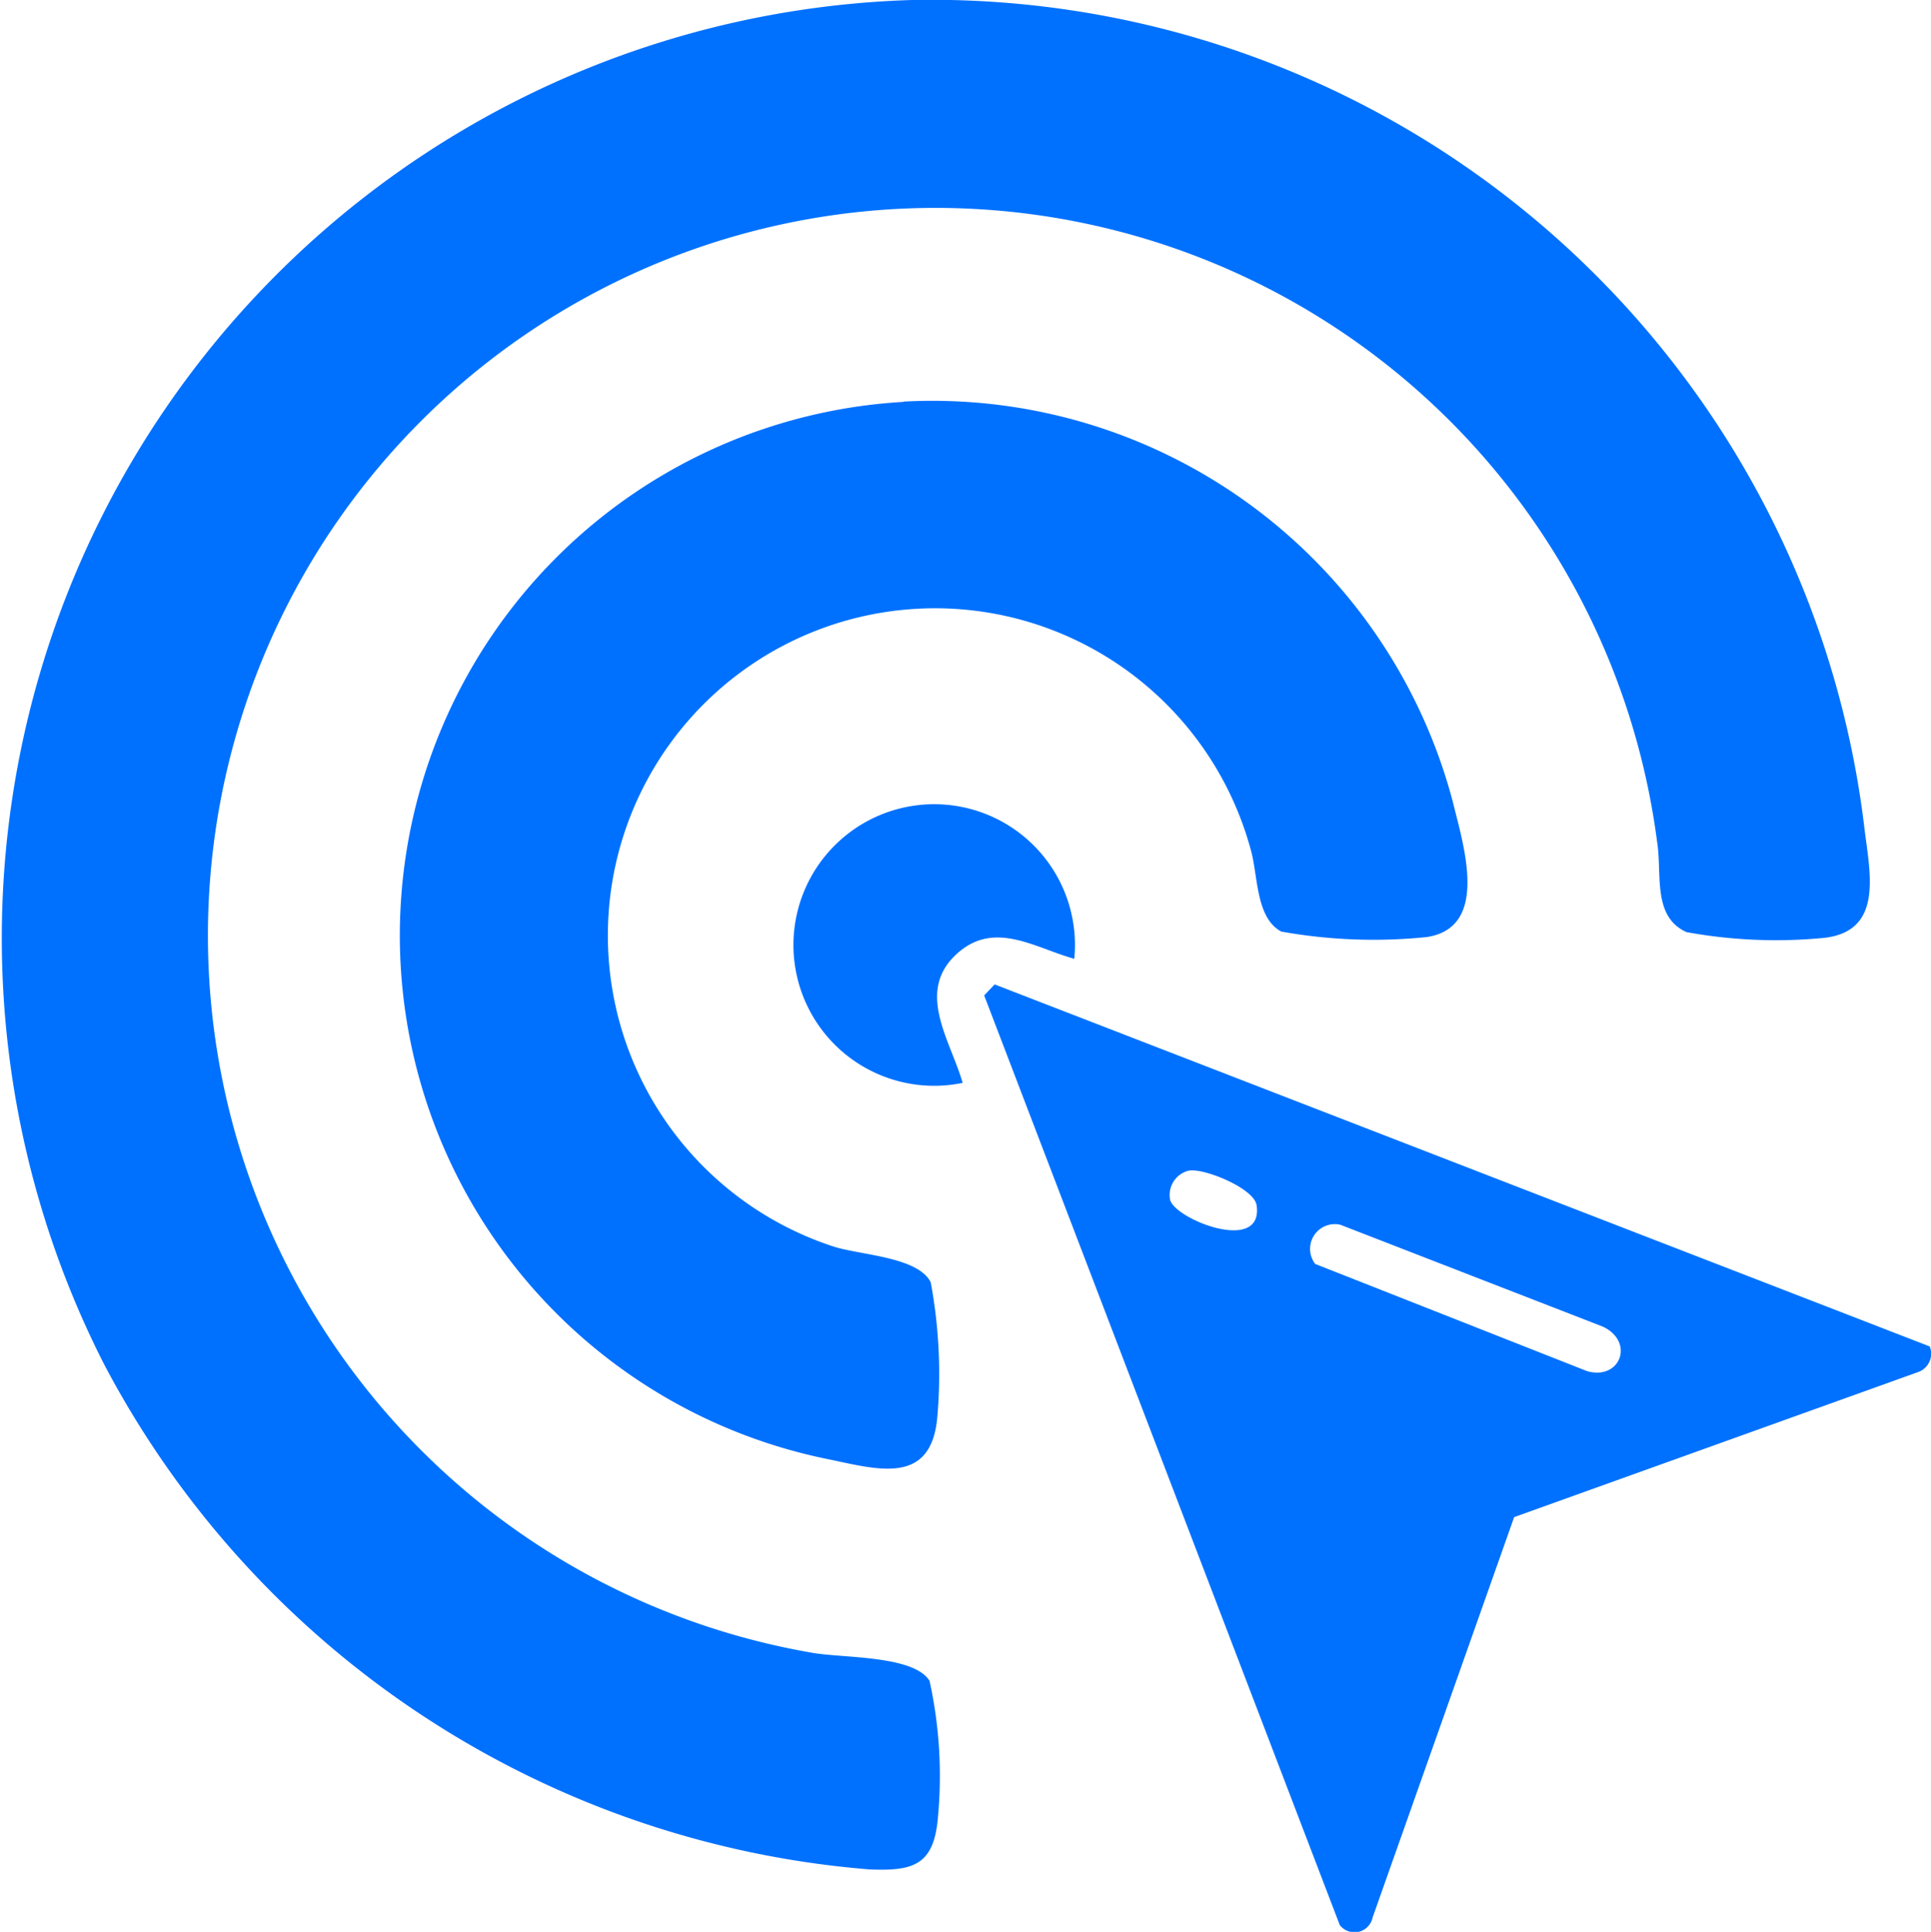 <svg xmlns="http://www.w3.org/2000/svg" xmlns:xlink="http://www.w3.org/1999/xlink" width="18.025" height="18.031" viewBox="0 0 18.025 18.031">
  <defs>
    <clipPath id="clip-path">
      <rect id="Rectángulo_748" data-name="Rectángulo 748" width="18.025" height="18.031" transform="translate(0 0)" fill="#0071ff"/>
    </clipPath>
  </defs>
  <g id="Grupo_1100" data-name="Grupo 1100" transform="translate(0 0)">
    <g id="Grupo_1099" data-name="Grupo 1099" transform="translate(0 0)" clip-path="url(#clip-path)">
      <path id="Trazado_5200" data-name="Trazado 5200" d="M8.514,0A8.773,8.773,0,0,1,17.4,7.7c.046.412.2.984-.366,1.053A4.652,4.652,0,0,1,15.743,8.7c-.323-.145-.226-.544-.275-.845a6.792,6.792,0,1,0-7.881,7.572c.286.05.941.022,1.09.261a4.138,4.138,0,0,1,.078,1.277c-.038.446-.232.5-.64.483A8.878,8.878,0,0,1,.972,12.734,8.76,8.76,0,0,1,8.514,0" transform="translate(0 0)" fill="#0071ff"/>
      <path id="Trazado_5201" data-name="Trazado 5201" d="M24.307,19.621a5.026,5.026,0,0,1,5.125,3.734c.1.409.346,1.173-.242,1.264a4.882,4.882,0,0,1-1.358-.051c-.24-.127-.217-.52-.284-.758a3.054,3.054,0,1,0-3.889,3.7c.256.079.78.095.9.331a4.676,4.676,0,0,1,.062,1.253c-.056.661-.572.489-1.051.392a4.988,4.988,0,0,1,.733-9.862" transform="translate(-15.871 -15.873)" fill="#0071ff"/>
      <path id="Trazado_5202" data-name="Trazado 5202" d="M48.271,48.192,57,51.571a.181.181,0,0,1-.1.236l-3.779,1.357L51.8,56.9a.173.173,0,0,1-.307.071l-3.319-8.676Zm1.816,1.737a.234.234,0,0,0-.177.275c.049.182.872.507.807.05-.023-.161-.494-.349-.629-.324m1.178.872,2.537,1c.312.087.444-.277.145-.416l-2.45-.951a.231.231,0,0,0-.231.37" transform="translate(-38.987 -39.004)" fill="#0071ff"/>
      <path id="Trazado_5203" data-name="Trazado 5203" d="M41.479,40.819c-.363-.1-.737-.358-1.082-.059-.411.355-.075.815.04,1.217a1.314,1.314,0,1,1,1.042-1.158" transform="translate(-31.451 -31.87)" fill="#0071ff"/>
    </g>
  </g>
</svg>
